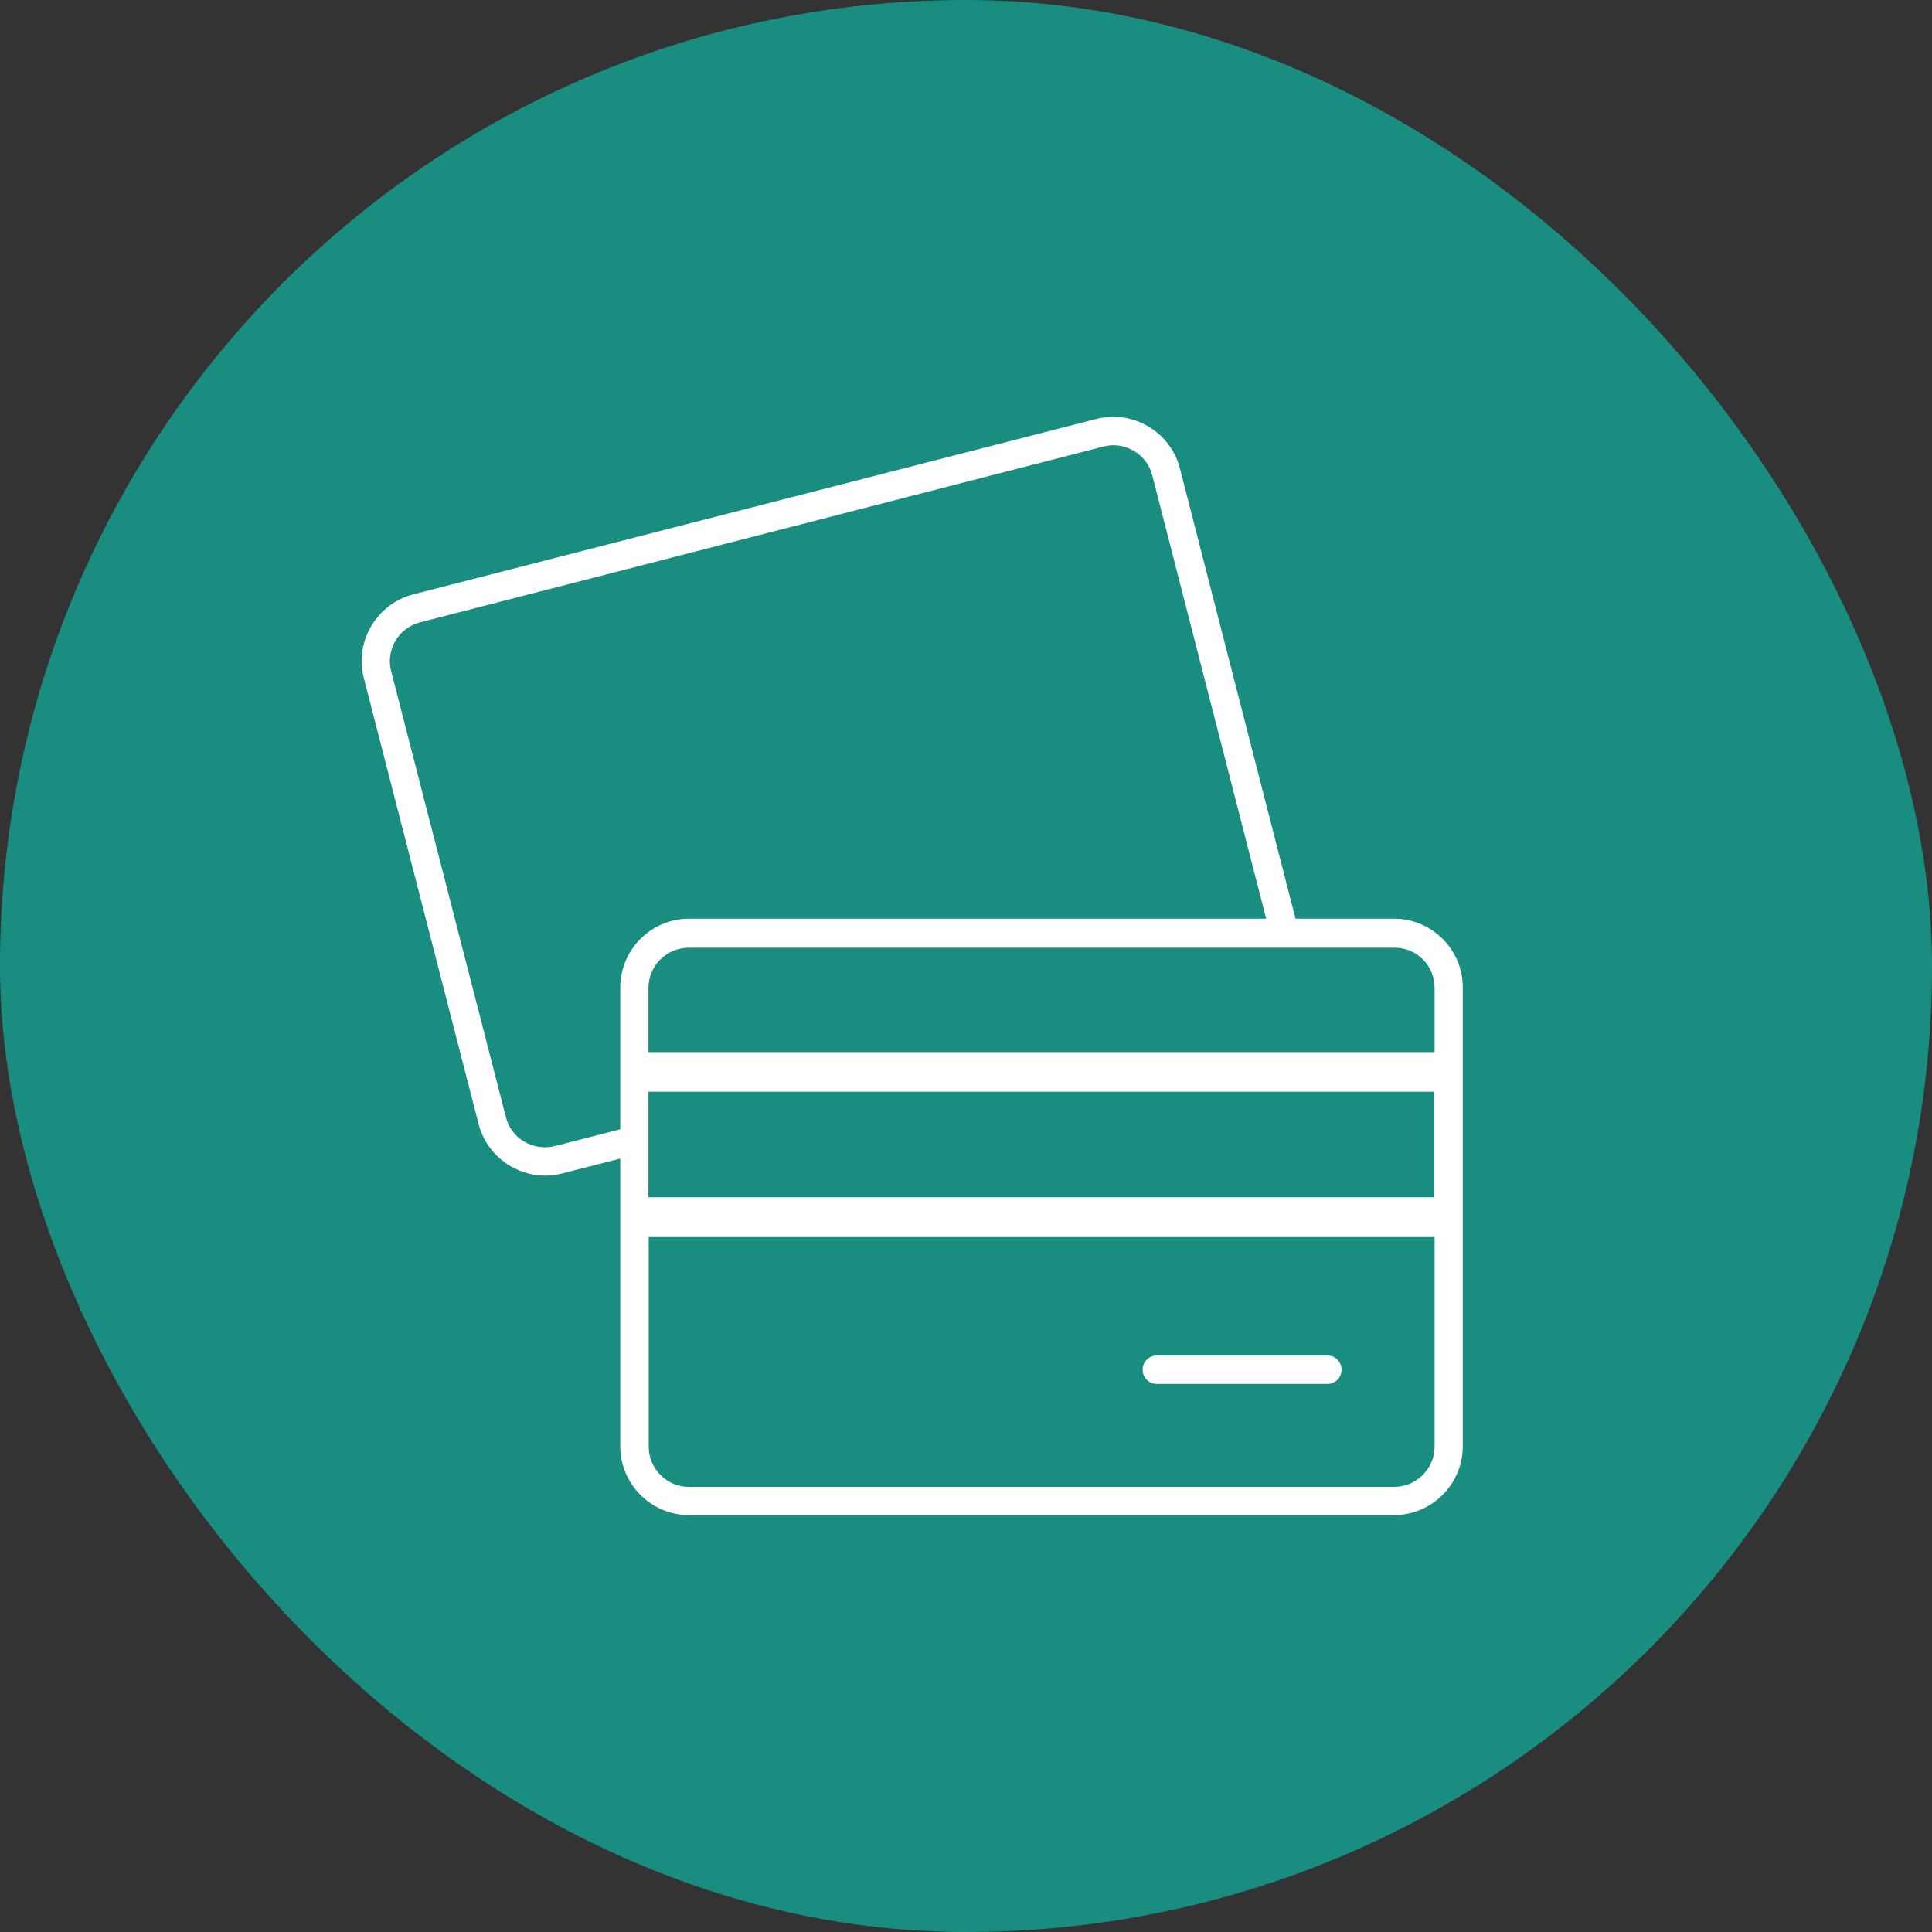 <svg width="140" height="140" viewBox="0 0 140 140" fill="none" xmlns="http://www.w3.org/2000/svg">
<rect x="0" y="0" width="140" height="140" fill="#333333" stroke="none"/>
<rect width="140" height="140" rx="70" fill="#198D80"/>
<g clip-path="url(#clip0_3904_16975)">
<path d="M101.008 66.572H93.874C93.854 66.448 93.833 66.345 93.792 66.242L85.503 33.954C85.173 32.655 84.349 31.583 83.215 30.902C82.06 30.222 80.72 30.036 79.421 30.366L29.957 43.067C27.297 43.748 25.668 46.49 26.369 49.15L34.678 81.438C35.008 82.737 35.833 83.809 36.967 84.49C37.751 84.943 38.617 85.191 39.503 85.191C39.916 85.191 40.349 85.129 40.761 85.026L44.946 83.954V104.799C44.946 107.562 47.194 109.789 49.936 109.789H101.008C103.771 109.789 105.998 107.541 105.998 104.799V71.583C106.019 68.82 103.771 66.572 101.008 66.572ZM103.957 71.583V76.242C103.936 76.242 103.915 76.242 103.895 76.242H46.988V71.603C46.988 69.974 48.307 68.675 49.916 68.675H93.915H100.988C102.637 68.634 103.957 69.954 103.957 71.583ZM40.225 83.046C39.462 83.232 38.678 83.129 37.998 82.737C37.318 82.345 36.843 81.706 36.658 80.943L28.349 48.655C27.936 47.088 28.885 45.48 30.472 45.088L79.936 32.366C80.183 32.304 80.431 32.263 80.678 32.263C81.194 32.263 81.709 32.407 82.163 32.675C82.843 33.067 83.318 33.706 83.503 34.469L91.751 66.572H49.936C47.173 66.572 44.946 68.82 44.946 71.562V81.83L40.225 83.046ZM46.988 79.108H103.874C103.895 79.108 103.915 79.108 103.936 79.108V86.758C103.915 86.758 103.895 86.758 103.874 86.758H46.988V83.438V79.108ZM101.008 107.748H49.936C48.307 107.748 47.008 106.428 47.008 104.82V89.644H103.895C103.915 89.644 103.936 89.644 103.957 89.644V104.82C103.957 106.428 102.637 107.748 101.008 107.748Z" fill="white"/>
<path d="M96.183 98.223H83.833C83.256 98.223 82.802 98.676 82.802 99.254C82.802 99.831 83.256 100.285 83.833 100.285H96.183C96.761 100.285 97.214 99.831 97.214 99.254C97.214 98.676 96.761 98.223 96.183 98.223Z" fill="white"/>
</g>
<defs>
<clipPath id="clip0_3904_16975">
<rect width="80" height="80" fill="white" transform="translate(26 30)"/>
</clipPath>
</defs>
</svg>
